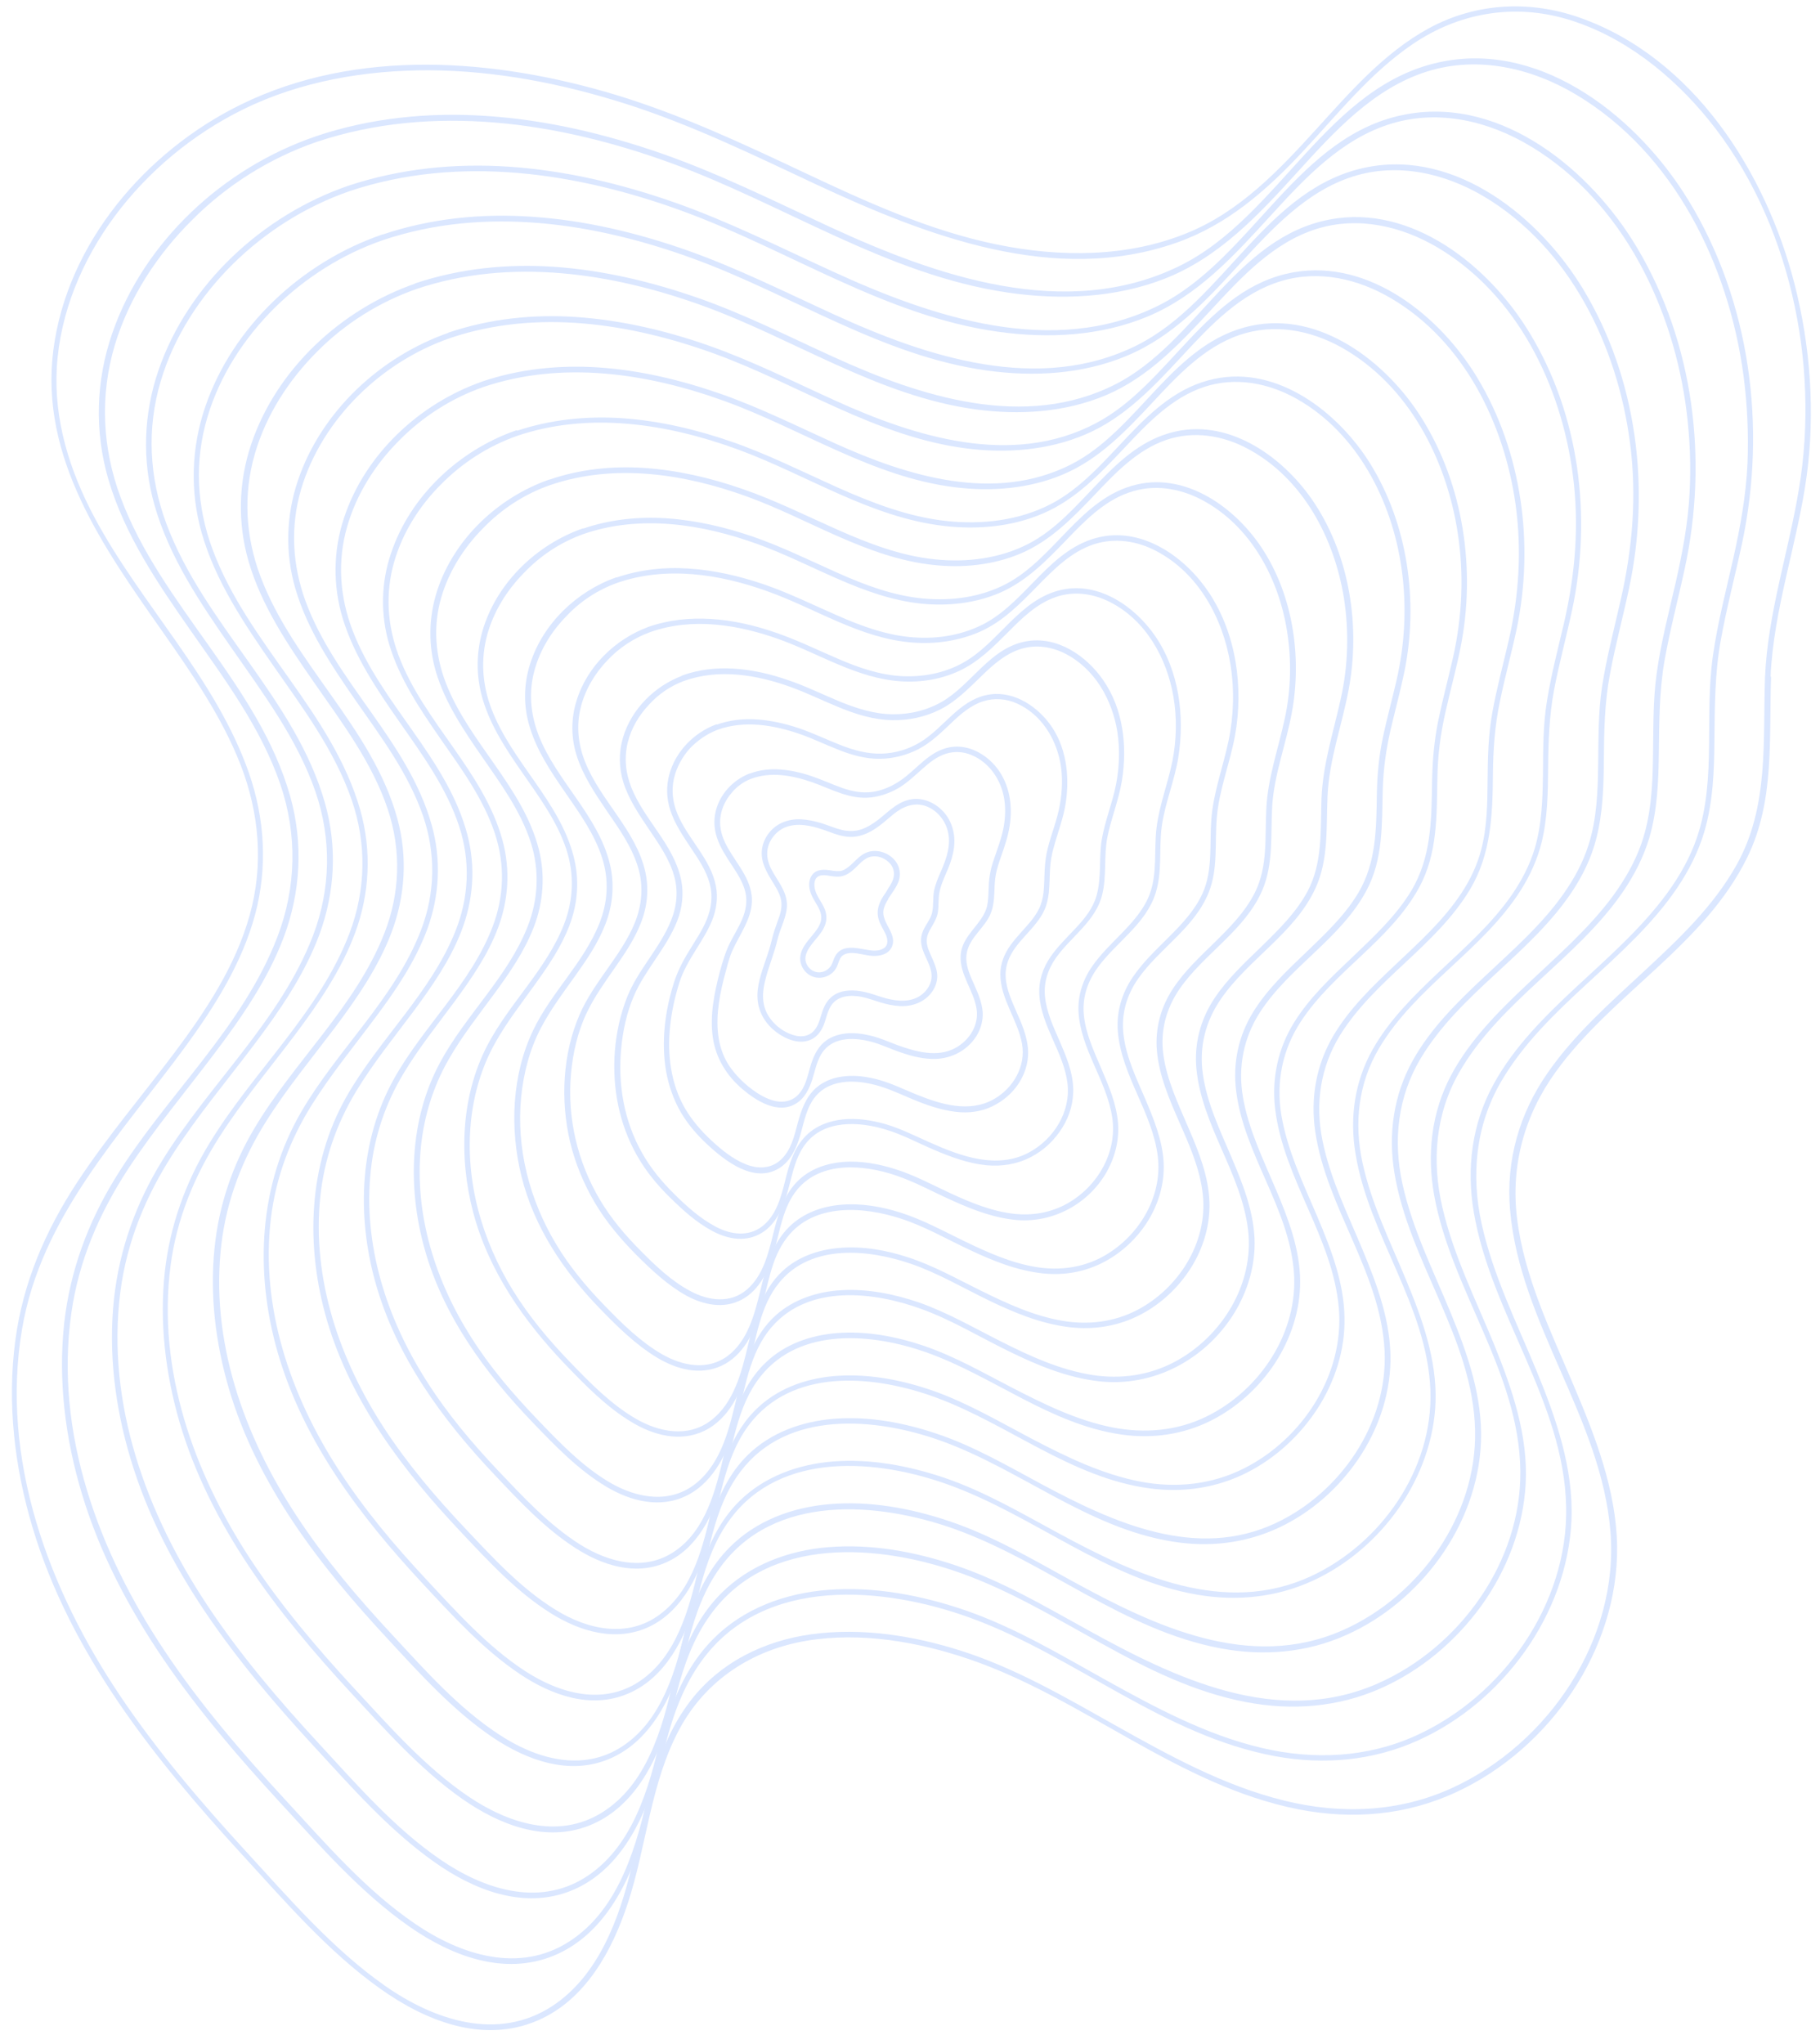 <?xml version="1.0" encoding="UTF-8" standalone="no"?><svg xmlns="http://www.w3.org/2000/svg" xmlns:xlink="http://www.w3.org/1999/xlink" fill="#000000" height="1110.9" preserveAspectRatio="xMidYMid meet" version="1" viewBox="840.1 335.5 989.4 1110.9" width="989.4" zoomAndPan="magnify"><g><g><g><g id="change1_10"><path d="M1799.6,703.7c-1.2,34.6,2.2,70.1-15.3,101.6c-12.6,22.7-31.8,40.8-50.7,58.3 c-18.5,17.2-37.8,34.2-52.3,55.2c-15.2,21.9-22.6,47.5-20.3,74.2c5.3,61.9,49.7,113.1,54.6,175.2c4.6,58.4-33.8,115.1-86,139 c-28.9,13.3-60.7,14.5-91.4,6.9c-33-8.1-63.1-24.8-92.5-41.3c-26.9-15.1-53.6-30.7-83.1-40.1c-26-8.3-54.1-12.7-81.3-9 c-25.7,3.5-49.6,15.2-65.7,36c-20,25.9-24.7,59.5-32.1,90.4c-6.7,28-18,59.2-43.2,75.7c-29.7,19.4-64.3,7.6-91-11.1 c-28.6-20.1-52-47.4-75.5-73c-24.4-26.6-47.9-54.1-68.1-84.1c-39.1-58-65.6-129.1-53.6-199.8c10.4-61.2,53.5-105.3,88.8-153.5 c16-21.9,30.8-45.4,37.9-71.8c6.8-25.4,5.3-51.9-3.3-76.7c-18-51.7-58.6-91.4-84.1-139.2c-13.4-25.2-22.1-52.7-20.4-81.5 c1.8-29.8,13.8-58.2,31.4-82c18.2-24.5,42.4-44.6,69.8-58.1c31.2-15.4,66.7-21.4,101.3-21.3c36.4,0.2,72.4,7.3,107,18.3 c35.7,11.4,69.3,27.8,103.2,43.7c60.1,28,129.7,55,196,31.7c27.4-9.6,48.8-28.3,68.4-49.3c19-20.3,36.6-42.7,59.8-58.5 c25.2-17.2,55.3-22.4,84.7-13.5c30.4,9.2,56.6,30.2,76.4,54.6c44,54.2,60.5,132,49.1,200.2 C1812.5,635.3,1801.1,668.6,1799.6,703.7c-0.1,1.9,2.9,1.9,3,0c1.6-37.4,14.7-72.9,19.7-109.8c4.6-34.4,2-70.3-6.6-103.9 c-15.6-60.9-55-123.1-116.8-144.9c-27.2-9.6-56.4-8.1-81.9,5.7c-24.5,13.3-43.1,34.9-61.6,55.2c-20.2,22.2-41.3,44.4-69.6,56 c-32.7,13.5-69.5,13.4-103.7,6.4c-36.7-7.5-71.1-23.2-104.8-39.1c-33.5-15.8-66.8-31.4-102.3-42.2 c-65.6-19.8-140.8-25.8-204.1,5.3c-51.5,25.3-94.4,75.3-101.8,133.4c-7.5,58.4,27.2,107.2,59,152.5c16.1,23,32.5,46.5,42.8,72.9 c10.2,26.3,12.6,54.5,4.9,81.8c-7.7,27.6-23.9,52-40.9,74.7c-17.6,23.4-36.7,45.8-52.8,70.3c-17.3,26.3-29.6,54.8-33.7,86.2 c-4.5,34-0.4,68.8,9.4,101.5c20.6,68.8,66.4,126,114.2,178.1c23.3,25.4,46.4,52.3,74.6,72.4c24.6,17.6,55.9,30.2,85.6,17.5 c26.2-11.2,40.7-38,49.2-63.8c10.3-31.4,12.3-65.5,28.2-94.9c14.4-26.6,39.7-42.9,69.2-47.8c29.3-4.8,59.9,0.5,87.7,9.9 c62.6,21.2,113.8,68.9,179.7,81.8c29.2,5.7,58.7,3.2,85.8-9.5c25.4-11.8,47.2-31.1,62.7-54.3c15.6-23.3,24.9-51.2,24.5-79.4 c-0.5-30.4-11.9-59.6-23.6-87.2c-12.4-29.3-26.9-59-30.8-90.9c-3.5-28.8,4.1-56.1,21-79.5c30.5-42.4,80.8-68.8,104.2-116.7 c15-30.6,11.7-64.7,12.9-97.7C1802.7,701.7,1799.7,701.7,1799.6,703.7z" fill="#dbe7ff"/></g></g><g><g id="change1_5"><path d="M1012.3,412.6c63-21,131.3-10.8,192.5,11.5c61.3,22.3,117.6,60.8,183.1,70.4c28.6,4.2,58.7,3,85.8-7.7 c29.2-11.6,50.6-34.5,71.3-57.3c20.2-22.2,41.6-46,71.1-55.2c27.6-8.6,56.8-1.8,81.1,12.8c53.1,31.8,82.7,92.7,90.7,152.4 c2.1,15.8,2.8,31.7,2.2,47.6c-0.8,17.8-4,35.2-7.9,52.6c-3.9,17.3-8.4,34.5-10.9,52.1c-2.3,16.1-1.9,32.4-2.1,48.7 c-0.2,16.9-1.1,34.1-6.6,50.2c-3.7,10.9-9.5,21.1-16.3,30.4c-14.1,19.2-32.3,35-49.7,51.2c-16.6,15.5-33.2,31.9-44.3,52 c-12,21.6-15.1,45.9-11,70.1c9.4,55.4,49,102.8,50.2,160c1.1,52.9-34.4,103.1-81.9,124.5c-26.4,11.9-55.4,13.2-83.5,6.6 c-30.3-7.1-58-22-85-37c-24.8-13.8-49.3-28.5-76.2-37.8c-23.9-8.2-49.6-13.1-74.9-11.1c-23,1.8-45.6,10-62.1,26.6 c-21.7,21.8-28.2,52.7-34.7,81.6c-6.8,30-16,65-43.5,82.8c-27.3,17.7-59.1,7.4-83.9-9.5c-26.9-18.3-48.7-43.7-70.6-67.4 c-23.6-25.6-46.4-52.1-65.7-81.1c-35.7-53.5-59.9-118.3-50.6-183.5c4-28.4,15.2-54.3,30.8-78.2c14.3-21.8,31.1-41.8,46.8-62.6 c14.8-19.6,29.1-40.2,37.8-63.3c9.3-24.7,10.7-51.2,3.6-76.6c-17.2-61-70.3-103.6-92.2-162.5c-10-26.8-11.4-55.3-3.2-82.8 c7.8-25.9,23-49.2,42.1-68.1C963.5,436,986.8,421.4,1012.3,412.6c1.8-0.6,1-3.5-0.8-2.9c-49.7,17-93.1,56.8-110.4,107 c-8.9,25.7-9.7,53.2-2.1,79.3c8.9,30.3,26.9,56.7,44.8,82.3c18.4,26.3,38.2,52.8,48.7,83.5c9.3,27.3,8.7,56-1.6,82.9 c-18.9,49.5-60.5,86.2-87.9,130.7c-15,24.3-24.8,50.7-28,79.2c-3.4,31.1,0.6,62.8,9.6,92.7c19.5,64.8,62.6,118.8,107.7,167.8 c21.9,23.8,43.8,49,70.5,67.6c22.7,15.8,51.2,26.8,78.3,15.7c27.2-11.2,41.3-39.8,49.1-66.5c9.3-31.6,11.5-66.7,31.6-94.1 c33.7-46,98.9-40.2,146.4-22.8c56.9,20.9,104.4,63.8,165.2,75c26.4,4.8,53,2.5,77.6-8.6c23.3-10.5,43.3-27.6,58.1-48.4 c14.8-20.9,24.2-45.8,25.3-71.5c1.1-27.9-8.3-55-18.8-80.5c-10.8-26.3-23.8-52.2-30-80.2c-5.9-26.6-3.3-53.6,10.5-77.4 c24.3-41.7,69.2-65.9,96-105.7c6.2-9.3,11.3-19.3,14.5-30.1c4.8-16.2,5.4-33.4,5.5-50.2c0.2-18,0.2-35.8,3.4-53.6 c3.2-17.9,7.9-35.5,11.7-53.3c13.3-62.9,4.5-130.8-29.2-186.1c-26.8-44-78.1-85.9-132.9-75.6c-63.6,12-88.9,84.5-144.1,111.4 c-61.7,30-132,5.3-189.8-21.4c-30.2-14-60-28.9-91.5-39.9c-30.8-10.7-62.9-18.3-95.5-20.4c-31.3-2.1-62.8,1.1-92.5,11.1 C1009.7,410.3,1010.5,413.2,1012.3,412.6z" fill="#dbe7ff"/></g></g><g><g id="change1_1"><path d="M1030.4,439.3c59.5-19.8,123.8-10,181.5,11.2c57.1,21,109.6,56.8,170.8,65.3c27.2,3.8,55.6,2.4,81.1-8.2 c27.3-11.3,47.1-33.1,66.6-54.4c18.8-20.6,38.9-42.4,66.4-50.6c26-7.8,53.2-1.1,75.9,12.7c49.8,30.2,77.3,87.9,84.3,144.1 c1.8,14.6,2.4,29.3,1.6,44c-0.8,16.4-3.9,32.5-7.5,48.5c-3.8,16.5-8.1,32.9-10.4,49.7c-2.1,15.1-1.7,30.5-2,45.7 c-0.2,15.7-1.1,31.8-6.3,46.7c-3.6,10.3-9.1,19.7-15.5,28.5c-13.3,18-30.5,32.8-46.7,48.1c-15.5,14.6-31,30.1-41.2,49.2 c-10.8,20.3-13.3,43.1-9.2,65.6c9.4,51.5,46.2,96,46.8,149.6c0.5,49.4-33,95.9-77.6,115.5c-54.5,23.9-110-2.8-157.9-29.3 c-23.2-12.8-46.2-26.4-71.4-34.9c-22.2-7.5-46.1-11.9-69.6-9.9c-21.6,1.8-42.7,9.7-58.2,25.3c-20.5,20.8-26.4,50.3-32.6,77.8 c-6.3,28-15.5,60.6-41.6,76.7c-25.6,15.7-55,5.8-78-9.9c-25-17.1-45.5-40.7-65.9-62.8c-21.9-23.7-43-48.4-60.9-75.4 c-33.1-49.8-55.1-109.6-47.4-170.2c3.5-27.5,13.9-52.6,28.9-75.7c13.3-20.6,29.1-39.4,43.9-59c13.9-18.5,27.3-37.9,35.4-59.7 c8.5-23,9.8-47.7,3.1-71.4c-16.1-57.1-65.8-97-86.3-152.1c-9.3-25.1-10.7-51.7-3-77.4c7.2-24.2,21.4-46,39.3-63.7 C984.8,461.2,1006.6,447.5,1030.4,439.3c1.8-0.6,1-3.5-0.8-2.9c-46.6,16-87.1,53.3-103.3,100.2c-8.2,23.8-9.1,49.3-2.2,73.5 c8.1,28.4,24.9,53.2,41.6,77.2c17.3,24.9,36.1,49.9,46,78.8c8.7,25.6,8.2,52.5-1.4,77.8c-17.7,46.3-56.5,80.8-82.1,122.5 c-14.1,22.9-23.1,47.9-26.1,74.7c-3.2,29.2,0.5,58.9,8.9,87c18,60.5,57.9,111.1,100,156.8c20.3,22,40.6,45.2,65.2,62.6 c21.3,15.1,48.3,25.9,74.1,15.7c25.7-10.2,39.1-36.9,46.6-61.9c8.8-29.6,10.8-62.6,29.5-88.3c31.3-43.2,91.8-38.4,136.4-22.4 c53.5,19.2,98,59.2,154.8,70c24.8,4.7,49.8,2.8,72.9-7.4c21.8-9.6,40.7-25.5,54.7-44.7c14-19.4,23-42.6,24.3-66.6 c1.4-26.1-7.3-51.4-17-75.3c-10.1-24.7-22.3-48.9-28.3-75c-5.8-24.9-3.8-50.3,8.9-72.8c22.3-39.3,64.4-62,89.6-99.1 c6-8.9,10.9-18.5,14-28.8c4.4-15,5-30.7,5.2-46.2c0.2-16.9,0.2-33.6,3.1-50.3c3-16.8,7.4-33.3,11-50 c12.7-58.8,5.1-122-25.9-174.2c-24.9-41.9-73-81.9-124.9-72.7c-59.9,10.6-84,78.5-135.4,104.1c-57.3,28.5-122.9,6.3-176.9-18.5 c-28.4-13-56.4-27.1-85.9-37.5c-29-10.2-59.3-17.4-90.1-19.5c-29.5-2-59.2,1-87.3,10.3C1027.8,437,1028.6,439.9,1030.4,439.3z" fill="#dbe7ff"/></g></g><g><g id="change1_11"><path d="M1048.6,465.9c55.4-18.5,115.3-9.3,169,10.4c53.2,19.5,102.2,52.8,159.2,60.6c25.4,3.5,51.9,2,75.8-8 c25-10.4,43.4-30.2,61.3-49.8c17.6-19.1,36.2-39.6,61.8-47.7c24.2-7.6,49.7-1.8,71.1,10.9c46.7,27.8,72.6,81.4,79.4,133.8 c3.8,29.1,1.4,57.6-5.2,86.1c-3.5,15.5-7.6,30.9-10,46.6c-2.1,13.9-1.9,28-2.1,42c-0.2,14.7-0.7,29.7-5.2,43.8 c-3,9.6-7.9,18.6-13.7,26.8c-12,17-27.9,30.8-43,45c-14.5,13.6-29.1,27.9-38.9,45.5c-10.4,18.7-13.4,39.8-10,60.8 c7.9,48.6,42.8,90.1,43.9,140.2c1,46.2-30.1,90-71.7,108.5c-50.8,22.6-102.6-2.1-147.5-26.7c-21.7-11.9-43.2-24.6-66.8-32.5 c-20.8-7-43.1-11.1-65-9.2c-20.2,1.7-40,9-54.4,23.6c-19.2,19.4-24.8,46.9-30.6,72.6c-5.9,26.1-14.5,56.5-38.8,71.5 c-23.8,14.7-51.2,5.6-72.7-9c-23.4-15.9-42.6-37.8-61.7-58.4c-20.5-22.2-40.1-45.3-56.7-70.6c-30.6-46.7-50.6-102.6-43.3-159.1 c3.3-25.6,13-49.1,26.9-70.7c12.3-19.2,27-36.7,40.7-54.9c12.9-17.2,25.3-35.3,32.8-55.6c7.9-21.4,9-44.5,2.8-66.5 c-15.1-53.2-61.2-90.3-80.3-141.7c-8.7-23.3-10-48.1-2.8-72.1c6.7-22.5,19.9-42.8,36.5-59.3 C1006.2,486.3,1026.4,473.5,1048.6,465.9c1.8-0.6,1-3.5-0.8-2.9c-43.4,14.9-81.1,49.7-96.1,93.5c-7.6,22.2-8.4,46-2,68.5 c7.5,26.4,23.2,49.6,38.7,71.9c16.1,23.1,33.6,46.4,42.9,73.4c8.2,23.8,7.7,48.8-1.2,72.4c-16.4,43.1-52.5,75.2-76.1,114.1 c-13.1,21.4-21.5,44.9-24.3,69.9c-3,27.3,0.3,55.1,7.9,81.4c16.5,56.6,53.4,104.2,92.8,146.9c19,20.5,38,42.1,61,58.2 c20,14,45.2,24,69.2,14.4c24-9.6,36.5-34.5,43.5-57.9c8.3-27.6,10.1-58.4,27.6-82.4c29.2-40.2,85.7-35.6,127.3-20.8 c49.9,17.9,91.7,55,144.8,64.9c23.2,4.3,46.6,2.4,68.2-7.3c20.4-9.1,38-24,51-42.2c13-18.2,21.3-40.1,22.2-62.6 c1-24.5-7.4-48.3-16.6-70.6c-9.5-23-20.9-45.7-26.2-70.3c-5-23.3-2.4-46.7,9.8-67.3c21.4-36.1,60.5-57.1,83.3-92.2 c5.5-8.5,9.9-17.8,12.4-27.7c3.6-14,4-28.5,4.1-42.8c0.1-15.6,0.4-31,3.3-46.4c2.9-15.7,7.1-31.1,10.4-46.7 c11.7-54.8,4.3-114-24.8-162.4c-23.5-39-68.8-75.9-117.2-66.6c-55.2,10.6-77.8,72.9-125.4,96.8c-53.4,26.7-114.5,6.4-165-16.8 c-26.5-12.1-52.5-25.2-80.1-34.9c-27.1-9.5-55.3-16.2-83.9-18.1c-27.5-1.9-55.2,0.9-81.3,9.7 C1046,463.6,1046.7,466.5,1048.6,465.9z" fill="#dbe7ff"/></g></g><g><g id="change1_17"><path d="M1066.7,492.5c51-17.1,106.2-8.7,155.8,9.3c49.5,18,95,49,148,56.2c23.7,3.2,48.5,1.7,70.8-7.7 c23.2-9.8,40.3-28.2,57.1-46.3c16.4-17.7,33.8-36.7,57.5-44.1c22.5-7,46.2-1.5,66,10.3c43,25.6,66.9,74.9,73.2,123.2 c3.6,27.2,1.4,53.8-4.7,80.4c-3.3,14.1-7,28.2-9.3,42.5c-2.2,13.2-2.1,26.5-2.2,39.9c-0.2,13.6-0.6,27.4-4.5,40.5 c-2.7,9-7.1,17.4-12.4,25.1c-11,15.9-25.7,28.8-39.7,42c-13.3,12.6-26.8,25.8-35.9,41.9c-9.9,17.5-12.7,37.2-9.4,56.9 c7.3,44.6,39,82.6,40.7,128.6c1.5,42.8-26.8,83.3-65,101c-46.8,21.6-95.1-0.6-136.8-23.2c-20.4-11-40.5-22.9-62.6-30.4 c-19.3-6.5-40-10.4-60.4-8.8c-18.8,1.5-37.2,8.1-50.8,21.5c-17.8,17.6-23.2,42.7-28.6,66.2c-5.5,24.3-13,52.7-35.2,67.2 c-21.7,14.2-47.2,6.6-67.2-6.7c-21.9-14.4-39.8-34.6-57.5-53.7c-19-20.4-37.1-41.7-52.4-65.1c-28.5-43.4-47.1-95.3-40.7-147.9 c2.9-23.9,11.5-46.1,24.3-66.4c11.2-17.8,24.6-34,37.3-50.8c11.9-15.9,23.4-32.5,30.6-51.2c7.7-20.1,9.1-41.7,3.4-62.5 c-13.6-49.5-56.5-84-74.4-131.6c-8.1-21.5-9.5-44.4-3.1-66.5c6.1-21.2,18.5-40.4,34.1-55.9 C1027.6,511.4,1046.3,499.6,1066.7,492.5c1.8-0.6,1-3.5-0.8-2.9c-40.4,14-75.6,46.6-89.3,87.5c-6.9,20.6-7.4,42.6-1.4,63.4 c7.1,24.5,21.7,45.9,36.1,66.6c15,21.5,31.2,43.1,39.6,68.2c7.4,22.3,6.7,45.5-1.8,67.3c-15.6,40-49.2,69.8-70.8,106.3 c-11.9,20-19.3,42-21.6,65.2c-2.6,25.4,0.6,51.2,7.7,75.7c15.4,52.7,49.7,96.9,86.6,136.6c17.6,19,35.4,38.8,57,53.4 c18.5,12.4,41.5,20.8,63.2,11.7c22.2-9.3,33.6-32.5,40.1-54.4c7.6-25.6,9.4-54.2,26-76.3c27.5-36.8,79.8-32.3,118.3-18.4 c46.5,16.7,85.6,51.2,135.3,59.8c21.5,3.7,43.2,1.5,63.1-7.7c18.8-8.7,34.9-22.7,46.7-39.6c11.7-16.9,19.1-37,19.8-57.6 c0.7-22.7-7.1-44.7-15.7-65.4c-8.7-21.1-19.1-41.9-24-64.4c-4.7-21.6-2.3-43.2,9-62.3c19.9-33.6,56.3-53.1,77.1-86 c5-7.9,8.9-16.5,11.2-25.6c3.3-13.3,3.5-27.1,3.6-40.7c0.1-14.3,0.6-28.3,3.2-42.3c2.8-14.6,6.7-28.9,9.8-43.4 c10.9-50.8,4.1-106-23.1-150.8c-21.8-36.1-63.8-70.1-108.6-61.6c-51.2,9.7-72.4,66.9-116.2,89.4 c-49.6,25.4-106.5,6.8-153.6-14.7c-24.8-11.3-49.1-23.6-74.9-32.5c-24.9-8.6-50.8-14.7-77.1-16.5c-25.5-1.7-51.1,0.9-75.4,9 C1064.1,490.2,1064.9,493.1,1066.7,492.5z" fill="#dbe7ff"/></g></g><g><g id="change1_15"><path d="M1084.9,519.2c47.1-15.9,98.1-8,143.8,8.6c45.6,16.6,87.6,45.1,136.6,51.4c21.8,2.8,44.5,1.1,64.9-7.6 c21.4-9.1,37.2-26.1,52.7-42.8c15.3-16.5,31.6-34,53.9-40.6c20.4-6.1,41.8-1.1,59.8,9.6c39.3,23.2,61.2,67.8,67.4,111.8 c3.4,24.6,1.9,49.2-3.6,73.4c-3,13.2-6.6,26.2-9,39.6c-2.2,12-2.5,24.1-2.6,36.2c-0.1,12.8-0.2,25.8-3.4,38.2 c-2.2,8.6-6,16.6-10.9,24c-9.7,14.7-23,26.7-35.8,38.8c-12.4,11.7-24.9,23.7-33.7,38.5c-9.4,15.9-12.6,34-9.9,52.2 c6.1,41.5,35.6,76.6,37.7,119.1c1.9,39.5-24,77.2-59.2,93.7c-43.1,20.2-87.9-0.1-126.6-20.8c-18.8-10.1-37.4-21-57.7-27.8 c-17.8-6-37-9.6-55.8-8.1c-17.4,1.4-34.4,7.4-47,19.8c-16.4,16.2-21.6,39.4-26.6,61.1c-5.1,22.3-11.9,48.1-32,61.7 c-20.1,13.5-43.8,6.6-62.5-5.6c-20.3-13.3-37-31.9-53.4-49.5c-17.4-18.6-33.9-38.2-47.7-59.6c-26.2-40.4-42.8-88.5-36.9-137.1 c2.7-22,10.4-42.6,22.2-61.4c10.4-16.6,22.9-31.8,34.6-47.5c11-14.7,21.5-30.2,28-47.5c6.9-18.5,7.9-38.4,2.5-57.4 c-12.8-45.4-52.2-77.2-68.4-121.1c-7.3-19.8-8.5-40.8-2.5-61.1c5.7-19.3,16.9-36.8,31.1-50.9 C1048.9,536.6,1066.1,525.7,1084.9,519.2c1.8-0.6,1-3.5-0.8-2.9c-37.1,12.9-69.3,42.7-82,80.2c-6.5,19.1-7.1,39.6-1.4,59 c6.5,22.3,19.7,41.9,32.8,60.8c13.8,19.8,28.7,39.7,36.6,62.7c7,20.5,6.6,42-1.2,62.2c-14.2,36.9-45,64.4-64.7,98 c-23.5,40-25.8,87.5-13.1,131.5c14,48.4,45,89.2,78.8,125.5c16.3,17.5,32.9,35.8,52.9,49.2c17.1,11.4,38.3,19.1,58.4,10.7 c20.8-8.6,31.5-30.6,37.4-51c6.9-23.6,8.8-49.8,24.2-70c25.4-33.4,73.2-29.2,108.4-16.7c43.3,15.4,79.8,47.4,126.1,54.9 c20,3.3,40,1,58.4-7.7c17.3-8.2,32.1-21.3,42.8-37.1c10.6-15.6,17.1-34.1,17.5-53c0.4-21.1-7.1-41.4-15.1-60.6 c-8.1-19.5-17.7-38.8-21.9-59.7c-4-19.9-1.1-39.7,9.6-57.1c18.9-30.4,52.3-48.5,70.7-79.3c11.4-19.1,12.2-40.5,12.4-62.2 c0.1-13.5,1-26.7,3.8-39.9c2.7-13.2,6.3-26.2,9.1-39.3c9.6-46,3-96.1-21.4-136.6c-20.1-33.4-58.6-64.6-99.9-57.3 c-47.4,8.4-67.4,61.1-107.6,82.1c-45.5,23.9-98,7.4-141.6-12.4c-22.7-10.3-45-21.5-68.5-29.8c-23.3-8.2-47.6-13.9-72.2-15.6 c-23.4-1.6-47,0.9-69.3,8.4C1082.2,516.9,1083,519.8,1084.9,519.2z" fill="#dbe7ff"/></g></g><g><g id="change1_12"><path d="M1103,545.8c43-14.5,89.5-7.4,131.3,7.8c41.6,15.1,80,41.1,124.7,46.7c19.8,2.5,40.4,0.9,58.9-6.9 c19.7-8.3,34.2-23.6,48.5-38.9c13.7-14.7,28.2-30.4,47.7-37c18.6-6.3,38.3-2.6,55.2,6.8c36.5,20.4,57.2,60.9,63.3,101.1 c3.4,22.3,2.4,45-2.5,67c-2.6,11.6-5.7,23-8.1,34.6c-2.3,11.2-3.2,22.3-3.4,33.7c-0.3,20.6-0.4,40.9-11.4,59.1 c-8.4,13.8-20.4,24.9-32,36c-11.4,10.8-23,21.7-31.4,35.1c-8.9,14.2-12.5,30.6-10.5,47.3c4.6,38,31.2,69.7,34.6,108 c3.2,36.2-19.7,71.4-51.6,87.4c-17.5,8.8-36.9,10.8-56,7.2c-21.1-4-40.7-13.6-59.6-23.5c-17.5-9.2-34.6-19.3-53.3-25.9 c-16.3-5.7-33.9-9.2-51.2-8.2c-15.8,0.9-31.5,5.9-43.4,16.7c-15.5,14-21,34.7-25.5,54.4c-4.8,20.8-10.2,44.9-28.3,58.5 c-17.6,13.3-39.5,8.4-56.9-2.4c-18.7-11.5-33.9-28.1-48.9-44c-16.1-17-31.3-34.9-44.2-54.6c-24.2-37.1-39.4-81-34.8-125.7 c2.1-20.4,8.8-39.7,19.4-57.3c9.2-15.3,20.5-29.2,31.1-43.4c10.1-13.6,19.9-27.7,26.1-43.5c6.6-16.9,8-35.1,3.4-52.7 c-11-41.8-47.1-71.1-62.4-111c-7-18.2-8.4-37.6-3-56.4c5.1-17.8,15.3-33.9,28.3-46.9C1070,561.8,1085.8,551.8,1103,545.8 c1.8-0.6,1-3.5-0.8-2.9c-34.1,11.9-63.7,39.5-75.1,74.1c-5.9,17.8-6.1,36.7-0.7,54.6c6.3,20.6,18.6,38.7,30.8,56.2 c12.5,17.9,25.8,36.1,32.6,57.1c6.1,18.8,5.2,38.3-2.1,56.6c-13.4,33.7-41.6,58.9-59.3,90.1c-21,37.1-22.3,81.4-10.5,121.7 c13.1,44.4,41.6,81.9,73,115.1c14.9,15.8,30,32.2,48.5,43.8c16.2,10.2,36,16,54.1,7.2c18.3-9,27.4-29.5,32.5-48.2 c6-21.9,8.3-46.4,23.7-64.3c24.5-28.3,67.5-23.5,99.1-11.9c39.5,14.5,73.4,43.6,116.1,49.4c18.4,2.5,36.6-0.2,53.2-8.6 c15.5-7.9,28.7-20.1,38.2-34.7c9.5-14.7,15.1-32,14.7-49.6c-0.3-19.1-7.4-37.3-14.7-54.6c-7.6-17.9-16.3-35.9-19.6-55.2 c-3-18,0.5-35.6,10.5-50.9c17.9-27.4,48.6-44,64.4-73c10.1-18.5,9.5-39.3,9.9-59.8c0.2-12.1,1.7-23.7,4.4-35.5 c2.6-11.8,5.9-23.4,8.2-35.2c8.4-41.9,1.7-88.1-21.1-124.5c-19-30.4-55.1-58.4-92.9-50.2c-42.6,9.2-60.8,56.6-97.9,75.4 c-41.5,20.9-88.5,6.4-128.1-11.5c-20.8-9.4-41.1-19.6-62.7-27.1c-21.3-7.4-43.5-12.7-66-14.2c-21.4-1.4-43,0.8-63.3,7.7 C1100.4,543.5,1101.2,546.4,1103,545.8z" fill="#dbe7ff"/></g></g><g><g id="change1_7"><path d="M1121.2,572.4c39.2-13.3,81.7-6.6,119.8,7.3c37.5,13.7,72.2,37.1,112.7,41.7c17.9,2,36.6,0.4,53.3-6.8 c17.8-7.6,31.1-21.6,44.1-35.4c12.5-13.3,25.8-27.5,43.6-33.4c16.9-5.6,34.9-2.2,50.2,6.4c33.1,18.6,51.9,55.6,57.1,92.1 c2.9,20.3,1.9,40.9-2.7,60.9c-2.4,10.5-5.3,20.9-7.5,31.5c-2.1,10-3,19.9-3.2,30.1c-0.3,18.7-0.2,37.4-10.1,54 c-7.4,12.4-18.2,22.5-28.6,32.5c-10.3,9.8-20.8,19.8-28.4,32c-8.1,13-11.3,27.9-9.4,43.1c4.3,34.6,28.7,63.4,31.4,98.4 c2.5,32.8-18.4,64.3-47.4,78.5c-16,7.9-33.8,9.4-51.2,6c-19.4-3.8-37.3-12.7-54.8-21.7c-15.8-8.2-31.3-17.1-48.2-22.8 c-14.9-5-30.9-8-46.6-6.8c-14.4,1.1-28.6,6-39.1,16.2c-13.9,13.3-18.5,32.5-22.7,50.6c-4.3,18.5-9.7,40.1-26.3,51.6 c-16.4,11.4-36,6.4-51.8-3.5c-16.8-10.6-30.7-25.6-44.3-39.9c-14.5-15.3-28.1-31.5-39.4-49.4c-21.5-33.9-34.4-73.8-30-114.2 c2-18.5,8-36.2,17.6-52.2c8.3-13.9,18.5-26.6,28.1-39.6c9.1-12.4,18-25.3,23.4-39.7c5.8-15.3,6.8-31.8,2.5-47.6 c-10.3-37.8-42.9-64.3-56.5-100.5c-6.2-16.5-7.3-34-2.4-51c4.6-15.9,13.7-30.3,25.4-42C1091.4,587,1105.6,577.9,1121.2,572.4 c1.8-0.6,1-3.5-0.8-2.9c-30.8,10.8-57.4,35.6-67.8,66.9c-5.4,16-5.7,33.2-0.9,49.4c5.6,18.7,16.7,35.1,27.7,51 c11.3,16.2,23.4,32.6,29.7,51.6c5.6,16.9,5.1,34.4-1.3,51c-11.8,30.8-37.4,53.7-53.4,82.2c-18.8,33.6-20.5,73.9-10.3,110.6 c11.2,40.4,36.4,74.8,64.9,104.9c13.5,14.3,27.3,29.1,44,39.8c14.5,9.3,32.2,15.1,48.9,7.9c17.3-7.5,26-26,31-43.1 c5.7-19.7,7.5-41.7,20.8-58.3c21.5-26.8,60.7-23.2,89.7-13c36.4,12.8,67.5,39.3,106.6,44.8c16.6,2.3,33.1,0,48.2-7.5 c14.2-7.1,26.3-18.1,35-31.3c8.6-13.2,13.8-28.8,13.7-44.6c-0.1-17.4-6.5-34.1-13.2-49.9c-6.9-16.3-14.9-32.6-17.9-50.1 c-2.8-16.3,0.3-32.3,9.3-46.2c16.1-24.8,43.9-39.9,57.9-66.2c9.1-17,8.3-36.1,8.8-54.8c0.3-11,1.8-21.6,4.2-32.2 c2.5-10.7,5.4-21.3,7.6-32c7.7-37.9,1.9-79.8-18.6-112.9c-17.3-27.8-50.1-53.4-84.7-46.1c-38.7,8.2-55.6,50.8-89,68.1 c-17.3,8.9-37.2,11.2-56.4,9.2c-20.9-2.2-40.7-9.9-59.8-18.4c-18.9-8.5-37.4-17.8-56.9-24.6c-19.3-6.7-39.4-11.5-59.8-12.9 c-19.5-1.3-39.2,0.7-57.8,7C1118.5,570.2,1119.3,573.1,1121.2,572.4z" fill="#dbe7ff"/></g></g><g><g id="change1_6"><path d="M1139.3,599.1c34.9-11.9,72.7-6.1,106.7,6.2c33.7,12.2,64.9,33.2,101.1,37.2c16.1,1.8,32.7,0.2,47.7-6.1 c16.3-6.9,28.4-19.4,40.4-32c11.2-11.8,23.1-24.4,38.9-29.8c14.9-5.1,30.8-2.5,44.5,4.9c29.8,16,46.9,48.6,52.1,81.1 c2.8,17.9,2.3,36.4-1.6,54.1c-4,18.3-9.9,36.1-10.6,54.9c-0.6,17,0.7,34.6-7.5,50.2c-6.2,11.6-15.8,21-25.1,30.1 c-9.2,8.9-18.7,17.7-25.8,28.5c-7.4,11.3-10.9,24.4-9.6,38c3,31.1,24.5,56.8,28.1,87.7c3.4,29.3-14.3,57.9-39.8,71.5 c-13.9,7.4-29.4,9.6-44.9,7.2c-17.7-2.8-34.2-10.4-50-18.4c-14.5-7.3-28.8-15.6-44.2-21c-13.4-4.6-27.8-7.5-42-6.7 c-13,0.7-25.9,4.8-35.7,13.5c-12.7,11.3-17.4,28-21.2,43.9c-4,16.8-8.1,35.9-22.1,47.4c-14,11.5-32,8.4-46.6,0 c-15.4-8.9-28-22.2-40.2-34.9c-13.2-13.8-25.6-28.3-35.8-44.5c-19.4-30.6-30.8-66.6-27.2-103.1c1.7-16.8,6.7-33.1,15.1-47.7 c7.2-12.6,16.2-24,24.8-35.7c8.3-11.3,16.3-22.9,21.4-36c5.3-13.6,6.4-28.4,2.8-42.6c-8.8-34.1-38.1-58-50.6-90.5 c-5.7-14.9-6.9-30.7-2.5-46c4.1-14.3,12.3-27.3,22.7-37.8C1112.8,612.1,1125.4,603.9,1139.3,599.1c1.8-0.6,1-3.5-0.8-2.9 c-27.6,9.7-51.5,32.1-60.7,60.2c-4.7,14.4-5,29.8-0.7,44.3c5,16.8,15,31.6,24.9,45.9c10.2,14.7,21.2,29.7,26.7,46.9 c4.8,15.2,4,31.1-1.9,45.9c-10.9,27.4-33.8,48-47.6,73.8c-16.5,30.8-17.6,67.8-8.3,101c10.1,36.3,32.6,67.1,58.4,94 c12.3,12.8,25,26.1,40.4,35.3c13.4,8,29.6,12.1,44.2,4.6c14.9-7.7,22.3-24.6,26.5-39.9c4.8-17.7,6.9-37.5,19.5-51.8 c20.2-23,55.4-18.9,81.3-9.4c16.2,5.9,31.2,15,46.7,22.6c15.6,7.7,32,14.6,49.5,16.6c29.7,3.4,58.1-11.8,73.7-37.1 c7.4-12.1,11.6-26.3,11-40.5c-0.7-15.5-6.6-30.2-12.6-44.3c-6.2-14.6-13.3-29.3-15.5-45.1c-2.1-14.6,1.4-28.5,9.7-40.6 c15-21.9,40.2-35.8,51.5-60.3c7.3-15.8,5.8-33.4,6.6-50.4c0.9-19.8,7.9-38.4,11.5-57.8c6.3-33.8,0.7-71.4-18.2-100.5 c-15.9-24.5-45.3-46.4-75.9-39.6c-34.7,7.7-50,45.6-80.1,61.1c-15.6,8-33.5,10.2-50.8,8.4c-18.6-1.9-36.2-8.7-53.1-16.2 c-17.1-7.6-33.9-16-51.6-22.1c-17.3-6-35.3-10.2-53.6-11.4c-17.3-1.1-34.8,0.7-51.3,6.4C1136.7,596.8,1137.5,599.7,1139.3,599.1 z" fill="#dbe7ff"/></g></g><g><g id="change1_4"><path d="M1157.4,625.7c30.9-10.6,64.4-5.4,94.5,5.5c29.7,10.7,57.2,29.1,89.2,32.4c14.4,1.4,29.2-0.2,42.5-5.9 c14.3-6.2,25.1-17.2,35.8-28.3c10-10.4,20.5-21.4,34.4-26.2c13.3-4.7,27.4-2.5,39.7,4c26.5,14,41.8,42.7,46.3,71.5 c2.5,15.7,2.1,32-1.3,47.5c-3.5,16.3-9.2,32.1-10,48.9c-0.8,15.3,0.9,31.3-6.2,45.5c-5.2,10.4-13.5,18.8-21.6,26.8 c-8.1,7.9-16.5,15.7-22.8,25.2c-6.7,10.1-9.9,21.7-8.9,33.8c2.5,27.8,22.1,50.8,25,78.5c2.7,25.8-13.1,50.8-35.7,62.6 c-12.5,6.5-26.5,8.2-40.3,5.9c-15.7-2.6-30.4-9.4-44.6-16.4c-13-6.4-25.7-13.6-39.5-18.1c-11.8-3.9-24.5-6.2-37-5.2 c-11.6,0.9-23,4.7-31.6,12.8c-11.1,10.5-15.1,25.6-18.5,39.9c-3.5,14.7-7.6,31.5-20.2,41.1c-12.5,9.5-28.1,6.4-40.8-0.9 c-13.6-7.9-24.9-19.5-35.7-30.7c-11.6-12-22.3-24.8-31.1-39c-16.9-27.4-26.1-59.4-22.9-91.7c1.5-15,5.8-29.7,13.2-42.9 c6.3-11.3,14.3-21.5,21.8-32c7.2-10,14.2-20.3,18.6-31.9c4.6-12.1,5.5-25.1,2.2-37.6c-7.8-30.1-33.7-51.3-44.6-80 c-5-13-6-26.9-2.3-40.4c3.5-12.6,10.6-24,19.8-33.4C1134,637.3,1145.1,630.1,1157.4,625.7c1.8-0.6,1-3.5-0.8-2.9 c-24.5,8.7-45.5,28.6-53.6,53.6c-4.1,12.7-4.3,26.3-0.5,39.1c4.4,14.9,13.2,28,22,40.6c9,13,18.7,26.2,23.6,41.4 c4.3,13.4,3.7,27.3-1.4,40.4c-9.5,24.4-29.7,42.8-41.7,65.8c-14.3,27.5-15.5,60.6-7.8,90.2c8.4,32.2,27.7,59.7,50.5,83.5 c10.8,11.2,22.1,22.8,35.6,30.9c12,7.3,26.6,11.2,39.8,4.8c13.3-6.5,20-21.2,23.9-34.7c4.4-15.6,6.1-33,16.8-45.9 c17.3-21.1,48.4-18.1,71.6-10.1c14.5,5,27.9,12.9,41.7,19.6c14,6.8,28.6,12.9,44.2,14.8c13.4,1.6,26.8-0.5,38.8-6.8 c11.2-5.8,20.7-14.8,27.4-25.4c6.7-10.6,10.5-23.2,10.1-35.8c-0.5-14-5.8-27.3-11.3-40c-5.5-13-11.9-26.1-13.8-40.3 c-1.7-12.9,1.6-25,8.9-35.6c13.3-19.2,35.4-31.6,44.9-53.5c6.2-14.5,4.5-30.5,5.4-45.8c1.1-17.4,7.6-33.8,10.7-50.9 c5.5-29.9,0.7-63.3-16.1-89c-14.3-21.9-40.7-41.2-68.1-34.9c-30.7,7.1-44.6,40.3-71.4,54.2c-13.7,7.1-29.5,9.2-44.7,7.8 c-16.4-1.5-32-7.4-47-14.1c-15-6.7-29.8-14-45.3-19.4c-15.3-5.3-31.2-9-47.3-10.1c-15.4-1-31,0.6-45.7,5.7 C1154.8,623.4,1155.6,626.3,1157.4,625.7z" fill="#dbe7ff"/></g></g><g><g id="change1_3"><path d="M1175.6,652.3c26.7-9.3,55.8-4.8,81.8,4.6c26.1,9.3,50.3,25.6,78.6,27.8c12.5,1,25.3-0.8,36.9-5.9 c12.4-5.5,21.8-15.2,31.2-24.8c8.9-9.1,18.4-18.7,30.7-22.7c11.5-3.7,23.6-1.8,34.1,3.8c22.9,12.1,36.1,36.7,40.1,61.5 c2.2,13.6,1.8,27.9-1,41.4c-3,14.3-8.3,28.2-9.4,42.9c-1,13.4,0.9,27.7-4.8,40.2c-4.1,9.1-11.1,16.5-18.1,23.5 c-7,7-14.3,13.8-19.9,22.1c-5.9,8.8-8.9,18.9-8,29.5c2,24,18.8,43.9,21.7,67.8c2.7,22.4-10.8,44.2-30.3,54.7 c-10.9,5.8-23.2,7.4-35.4,5.5c-13.9-2.2-27-8.1-39.6-14.2c-11.4-5.5-22.6-11.7-34.7-15.5c-10.4-3.3-21.6-5.2-32.5-4.2 c-10.2,0.9-20.1,4.5-27.6,11.7c-9.6,9.3-13,22.5-16,35.1c-3.1,12.7-6.8,27.2-17.8,35.4c-11.1,8.1-24.7,5.3-35.8-1.1 c-11.7-6.8-21.7-16.7-31.1-26.4c-9.9-10.2-19.1-21.2-26.4-33.5c-14.3-23.9-21.6-51.7-18.9-79.6c1.3-13.2,4.7-26.3,10.9-38 c5.3-10,12.1-19.1,18.7-28.3c6.2-8.7,12.3-17.7,16.2-27.8c4.1-10.5,5.1-21.9,2.4-32.9c-6.5-26.4-29-44.9-38.7-69.8 c-4.4-11.4-5.5-23.5-2.2-35.4c3-11,9.2-21,17.1-29.1C1155.4,662.4,1165,656.1,1175.6,652.3c1.8-0.6,1-3.5-0.8-2.9 c-21.3,7.6-39.6,25.1-46.5,46.9c-3.6,11.2-3.7,23.2-0.2,34.4c3.9,13,11.6,24.4,19.2,35.4c7.8,11.3,16.2,22.9,20.3,36.2 c3.6,11.6,2.9,23.6-1.6,34.9c-8.4,21.3-26,37.4-35.9,57.9c-11.8,24.4-13,53.7-6.5,79.8c6.9,27.7,22.9,51.5,42.6,71.8 c9.4,9.7,19.4,19.6,31,26.6c10.6,6.4,23.3,9.9,35.1,4.5c11.8-5.5,17.9-18.2,21.4-30.1c4-13.4,5.4-28.3,14.3-39.7 c14.6-18.9,41.8-16.8,62.1-10.1c12.9,4.2,24.7,11.1,36.9,16.8c12.5,5.9,25.5,11.2,39.3,12.8c11.9,1.4,23.7-0.6,34.3-6.3 c9.6-5.1,17.9-13,23.6-22.2c5.8-9.4,9-20.4,8.5-31.5c-0.6-12.1-5.3-23.6-10-34.7c-4.8-11.2-10.3-22.5-11.8-34.7 c-1.4-11.2,1.6-21.7,8-30.8c11.6-16.5,30.6-27.5,38.3-46.8c5.2-12.9,3.2-27.3,4.4-40.8c1.3-15.2,7.2-29.6,9.9-44.5 c4.7-26.1,0.7-55.1-14.1-77.5c-12.5-18.9-35.2-35.4-59-30.4c-27,5.7-39.7,34.4-62.7,46.9c-11.9,6.4-25.6,8.7-38.9,7.7 c-14.4-1-28.1-6-41.3-11.8c-13.1-5.7-26-12.1-39.5-16.8c-13.4-4.6-27.3-7.9-41.5-8.8c-13.4-0.9-26.9,0.6-39.6,5 C1173,650.1,1173.7,653,1175.6,652.3z" fill="#dbe7ff"/></g></g><g><g id="change1_13"><path d="M1193.7,679c22.9-8.1,47.8-4,70.1,4c21.9,7.9,42.4,21.3,66.1,22.8c10.9,0.7,21.9-1.1,31.7-5.7 c10.5-4.9,18.6-13.1,26.7-21.2c7.5-7.6,15.6-15.5,26-19c9.7-3.3,20.1-1.8,29.2,2.8c19.5,9.9,30.9,30.4,34.5,51.4 c2,11.6,1.7,23.8-0.6,35.3c-2.5,12.2-7.1,23.8-8.6,36.2c-1.4,11.8,0.5,24.3-3.6,35.6c-2.9,8-8.6,14.5-14.4,20.6 c-5.9,6.1-12.1,11.9-16.9,18.8c-5.1,7.3-7.9,15.8-7.5,24.7c1.1,20.4,15.2,37.3,18.3,57.3c3,19.1-8,37.8-24.4,47 c-8.9,5-18.9,6.7-29,5.6c-12.2-1.4-23.8-6.2-34.8-11.3c-9.9-4.6-19.6-9.9-30.1-13.1c-8.9-2.8-18.5-4.5-27.9-3.8 c-8.8,0.7-17.4,3.6-23.9,9.6c-8.3,7.7-11.5,18.7-14.1,29.3c-2.7,10.8-5.5,22.9-14.4,30.5c-9,7.7-20.9,6.1-30.7,0.8 c-10.2-5.4-18.8-13.6-26.9-21.8c-8.4-8.4-16.2-17.6-22.3-27.9c-12.2-20.6-17.8-44.4-15.7-68.2c1-11.4,3.6-23,8.6-33.4 c4.2-8.8,9.9-16.7,15.4-24.6c5.3-7.6,10.5-15.3,13.9-23.9c3.6-9,4.6-18.6,2.5-28.1c-5.1-22.7-24.4-38.6-32.8-59.9 c-3.8-9.6-4.8-19.8-2.2-29.8c2.4-9.4,7.6-18.1,14.3-25.1C1176.6,687.6,1184.8,682.2,1193.7,679c1.8-0.7,1-3.6-0.8-2.9 c-18.2,6.6-33.7,21.6-39.4,40.3c-3,9.6-3,19.9,0,29.5c3.5,11.2,10.1,20.9,16.6,30.5c6.6,9.6,13.5,19.3,16.9,30.6 c3,10,2.1,20.2-1.7,29.8c-7.4,18.2-22.3,32.1-30.1,50.1c-9.3,21.4-10.5,46.6-5.2,69.2c2.8,11.7,7.5,23,13.6,33.3 c6.1,10.3,13.9,19.5,22.3,28c8.2,8.2,17,16.5,27.2,22.2c9.3,5.1,20.5,7.5,30.3,2.2c9.7-5.2,14.6-16,17.5-26.1 c3.3-11.5,4.8-24.3,12.7-33.8c13-15.5,35.9-13.4,53.1-7.7c11.1,3.7,21.3,9.5,32,14.2c10.9,4.9,22.4,9.2,34.4,10.2 c19.6,1.5,38.4-8.7,48.3-25.6c4.7-8.1,7.2-17.5,6.5-26.9c-0.8-10.4-4.9-20.1-9-29.6c-4-9.4-8.6-19.1-9.6-29.4 c-0.9-9.4,2-18.1,7.5-25.7c10-13.8,26.1-23.5,31.5-40.4c3.8-11.8,1.7-24.5,3.4-36.6c1.8-12.7,7-24.8,9-37.5 c3.5-22.3,0.4-46.7-12.6-65.7c-11-16-30.4-29.5-50.6-25.2c-23.2,4.9-34.4,29.1-54.2,39.9c-10,5.5-21.4,7.6-32.7,7.1 c-12.1-0.6-23.7-4.6-34.8-9.4c-11.2-4.8-22.2-10.2-33.8-14.2c-11.5-4-23.4-6.8-35.5-7.5c-11.5-0.7-23,0.5-33.9,4.3 C1191.1,676.7,1191.9,679.6,1193.7,679z" fill="#dbe7ff"/></g></g><g><g id="change1_14"><path d="M1211.9,705.6c18.9-6.8,39.4-3.4,57.8,3.2c18.2,6.5,35.4,17.7,55.3,18.1c9,0.2,18-1.7,26-5.7 c8.8-4.4,15.5-11.4,22.5-18.1c6.3-6.2,13.2-12.4,21.9-15c8-2.4,16.3-1.1,23.7,2.6c16.1,8.2,25.6,25,28.4,42.4 c1.5,9.5,1.1,19.4-0.7,28.8c-2,10.2-6.1,19.9-7.8,30.2c-1.6,10,0,20.4-2.8,30.2c-1.9,6.8-6.4,12.4-11.1,17.4 c-4.8,5.2-9.9,10-13.9,15.8c-4.2,6.1-6.5,13.1-6.1,20.5c1,17.2,13.2,31.3,15.3,48.2c1.9,15.6-7.5,30.5-21,37.7 c-17.3,9.2-36.8,2.1-53.4-5.3c-8.2-3.6-16.1-7.7-24.7-10.2c-7.4-2.1-15.4-3.3-23.1-2.5c-7.3,0.8-14.4,3.4-19.7,8.6 c-6.8,6.6-9.4,15.9-11.6,24.8c-2.2,8.8-4.8,18.7-12.3,24.6c-7.6,6-17.4,4.6-25.4,0.3c-8.4-4.4-15.6-10.9-22.3-17.5 c-6.8-6.7-13-14.1-17.7-22.5c-9.8-17.2-13.3-37.3-11.4-56.9c0.9-9.6,3-19.4,6.8-28.3c3.1-7.3,7.7-14,12.1-20.6 c4.3-6.4,8.5-12.8,11.4-20c3-7.5,3.9-15.6,2.1-23.5c-4.2-18.6-19.8-31.8-26.8-49.2c-3.2-7.9-4.1-16.4-2-24.8 c1.9-7.7,6.1-14.7,11.5-20.4C1198,712.8,1204.6,708.3,1211.9,705.6c1.8-0.7,1-3.6-0.8-2.9c-15,5.6-27.7,18.1-32.3,33.6 c-2.4,8-2.3,16.5,0.2,24.5c2.9,9.1,8.3,17.1,13.6,25c5.4,8,11.2,16.1,13.9,25.5c2.4,8.2,1.6,16.6-1.6,24.5 c-6,15-18,26.7-23.9,41.7c-7.2,18.2-8.8,39.3-4.9,58.4c2,9.8,5.5,19.3,10.5,28c4.8,8.4,11,15.9,17.9,22.6 c6.8,6.7,14.2,13.4,22.6,17.9c7.9,4.3,17.2,6.3,25.6,2c8.2-4.1,12.4-12.9,15-21.3c2.9-9.4,4.1-19.8,10.3-27.9 c10.2-13.3,29.2-12.2,43.6-7.8c9.1,2.7,17.5,7.3,26.2,11c9.1,3.9,18.6,7.4,28.5,8.4c8.5,0.8,17-0.6,24.5-4.6 c6.9-3.6,12.7-9.2,16.8-15.8c4.1-6.5,6.3-14.3,5.9-22c-0.4-8.7-3.8-16.8-7.2-24.7c-3.4-7.8-7.2-15.8-8.1-24.4 c-0.8-7.8,1.5-14.9,6-21.3c8.2-11.5,21.6-19.9,25.1-34.3c2.5-10.2,0.8-20.9,2.8-31.2c2.1-10.4,6.2-20.2,7.9-30.7 c3-18.6,0.8-38.9-10.2-54.7c-9.2-13.3-25.2-24.2-42.1-21c-19.4,3.7-29.2,23.1-45.2,32.6c-8.2,4.8-17.6,7.1-27.1,7 c-9.9-0.1-19.4-3.1-28.5-6.8c-9.5-3.9-18.7-8.5-28.5-11.8c-9.5-3.3-19.4-5.6-29.4-6.2c-9.5-0.6-19.1,0.5-28,3.7 C1209.3,703.3,1210,706.2,1211.9,705.6z" fill="#dbe7ff"/></g></g><g><g id="change1_8"><path d="M1230,732.2c14.7-5.4,30.7-2.7,45.1,2.3c14.3,5,27.9,13.7,43.6,13.4c7.2-0.1,14.4-2,20.8-5.3 c6.8-3.6,12.2-8.9,17.7-14.1c5-4.8,10.5-9.6,17.2-11.8c6.2-2,12.8-1.5,18.7,1.2c12.8,5.8,20.8,18.5,23.4,32 c1.4,7.5,1.1,15.3-0.2,22.8c-1.4,8.2-4.6,15.8-6.6,23.8c-1,3.9-1.5,7.9-1.7,12c-0.2,4-0.2,8-0.6,12c-0.4,3.1-1.1,6.2-2.5,9 c-1.2,2.4-2.8,4.7-4.5,6.8c-3.6,4.3-7.6,8.3-10.9,12.8c-3.4,4.7-5.6,10.1-5.6,16c0.1,13.5,9.5,24.7,11.8,37.7 c2.2,12.3-4.9,24.3-15.5,30.2c-13.3,7.4-28.7,2.7-41.8-2.6c-6.7-2.7-13.1-5.9-20.1-7.9c-6-1.7-12.4-2.7-18.6-2.1 c-5.8,0.5-11.4,2.4-15.9,6.3c-5.6,4.9-8.1,12.1-10,19.1c-1.9,7.1-3.6,14.8-9.2,20c-5.4,5.1-12.9,5.1-19.5,2.3 c-6.8-2.8-12.9-7.8-18.3-12.8c-5.5-5.1-10.4-10.8-14.2-17.2c-7.9-13.5-9.8-29.5-8.2-44.8c0.8-8,2.6-16,5-23.7 c2-6.3,5.3-11.9,8.7-17.4c3.3-5.3,6.7-10.6,9.1-16.4c2.4-6,3.3-12.4,2.1-18.7c-2.9-14.9-15.2-25.5-20.9-39.2 c-2.6-6.2-3.4-12.8-1.9-19.4c1.4-6,4.5-11.6,8.6-16.2C1219.2,738,1224.3,734.4,1230,732.2c1.8-0.7,1-3.6-0.8-2.9 c-11.9,4.5-21.7,14.5-25.2,26.9c-1.8,6.5-1.6,13.3,0.5,19.7c2.4,7.3,6.7,13.7,10.9,20c4.2,6.3,8.7,12.7,10.6,20.2 c1.7,6.5,0.8,13-1.7,19.2c-2.4,5.9-6.1,11.2-9.4,16.7c-3.6,5.8-6.7,11.8-8.7,18.4c-4.7,15.2-6.7,31.6-4,47.3 c1.4,7.8,4,15.4,8,22.3c3.8,6.5,8.9,12.4,14.4,17.5c9.7,9,25.5,21.4,39.1,12.9c6.3-3.9,9.4-11,11.4-17.8 c2.2-7.4,3.4-15.5,8.6-21.5c8.6-9.9,23.4-8.7,34.8-5.2c7.2,2.2,13.9,5.6,20.8,8.3c7.4,2.9,15.1,5.3,23,5.8 c6.7,0.4,13.4-0.9,19.3-4.3c5.4-3,10-7.4,13.1-12.7c3.2-5.4,4.8-11.7,4.2-18c-0.7-6.9-3.4-13.3-6.2-19.5 c-2.6-6.1-5.6-12.4-5.9-19.2c-0.3-6.1,2-11.4,5.5-16.1c3.4-4.6,7.6-8.5,11.1-13c1.8-2.3,3.4-4.6,4.5-7.2c1.4-3.1,2-6.2,2.4-9.6 c0.4-4.1,0.4-8.1,0.6-12.2c0.2-4.2,0.9-8.3,2.1-12.4c2.2-8.1,5.3-15.9,6.5-24.2c2.2-14.8,0.2-30.8-9-43 c-7.9-10.4-20.9-18.3-34.3-15.3c-15,3.3-23.2,17.9-35.7,25.5c-6.4,3.9-13.7,6.1-21.1,6.3c-7.9,0.2-15.4-1.9-22.7-4.8 c-7.4-2.9-14.6-6.4-22.2-9c-7.5-2.5-15.2-4.3-23.1-4.8c-7.5-0.5-15.1,0.4-22.1,3C1227.4,730,1228.2,732.9,1230,732.2z" fill="#dbe7ff"/></g></g><g><g id="change1_9"><path d="M1248.1,758.9c10.9-4.2,22.7-2,33.4,1.7c10.5,3.7,20.6,9.6,32.1,8.3c5.2-0.6,10.2-2.4,14.8-5 c4.9-2.9,8.9-6.8,13.1-10.5c3.8-3.4,8-6.8,13-8.3c4.6-1.4,9.4-1.1,13.8,0.8c9.2,3.8,15.4,12.6,17.4,22.1c1.2,5.6,1,11.5,0,17.1 c-1.1,5.9-3.3,11.5-5.2,17.2c-1,2.8-1.8,5.7-2.3,8.7c-0.5,2.9-0.6,5.8-0.7,8.7c-0.1,2.8-0.2,5.6-0.8,8.3c-0.5,2-1.4,3.9-2.4,5.6 c-4.4,7.1-11.6,12.5-12,21.5c-0.4,10.1,6.9,18.5,8.6,28.2c1.7,9-3.7,17.6-11.5,21.8c-9.8,5.3-21.4,2-31.2-1.5 c-4.9-1.8-9.6-4-14.7-5.2c-4.5-1.1-9.2-1.7-13.7-1.2c-4.3,0.5-8.5,1.9-11.8,4.8c-4,3.5-6.1,8.6-7.5,13.6 c-1.5,5.1-2.6,10.8-6.4,14.8c-3.7,3.9-9,4.7-14.1,3.1c-5-1.5-9.7-4.7-13.7-8c-4-3.4-7.6-7.3-10.4-11.7c-6.1-9.9-6.6-21.8-5-33 c0.8-5.9,2.2-11.8,3.8-17.5c0.7-2.8,1.5-5.6,2.4-8.3c0.8-2.3,1.9-4.5,3-6.7c4.3-8.3,9.8-16.5,8.6-26.3 c-1.4-11.1-10.1-19.2-14.6-28.9c-2.1-4.5-3.1-9.5-2.2-14.5c0.8-4.4,2.8-8.5,5.7-11.9C1240.3,763.3,1244,760.5,1248.1,758.9 c1.8-0.7,1-3.6-0.8-2.9c-8.7,3.5-15.8,11-18.1,20.3c-1.2,4.8-0.9,9.9,0.7,14.6c1.8,5.4,5,10.2,8.1,14.9c3.1,4.7,6.2,9.5,7.4,15 c1,4.9,0.1,9.7-1.8,14.2c-1.9,4.5-4.5,8.6-6.7,13c-2.5,5-4,10.3-5.5,15.7c-3,11.5-5.5,23.7-3.8,35.6c1.6,11.3,7.6,21,16.3,28.3 c7.6,6.4,19.4,13.8,29.2,7.5c4.6-2.9,7-8,8.6-13c1.7-5.3,2.6-11.1,6.2-15.6c6.2-7.7,17.3-7.1,25.9-4.8 c5.3,1.4,10.2,3.8,15.4,5.6c5.5,1.9,11.2,3.5,17.1,3.7c9.8,0.5,19.3-4,24.6-12.4c2.4-3.9,3.7-8.5,3.4-13.1 c-0.4-5.1-2.4-9.9-4.5-14.6c-2-4.5-4.3-9.3-4.4-14.3c-0.1-4.5,1.8-8.4,4.4-11.9c2.5-3.4,5.5-6.5,7.7-10.3 c2.6-4.6,3-9.6,3.2-14.8c0.1-3,0.2-6,0.8-9c0.6-3.1,1.6-6.1,2.6-9c2-5.7,4-11.4,4.9-17.4c1.7-11-0.1-22.6-7.1-31.5 c-6-7.5-15.5-12.8-25.3-11.1c-11.4,2-18,12-27,18.1c-4.5,3.1-9.7,5.4-15.2,6.2c-5.7,0.8-11.2-0.3-16.6-2.2 c-5.6-2-11-4.5-16.6-6.4c-5.6-1.9-11.3-3.2-17.2-3.6c-5.6-0.4-11.2,0.3-16.5,2.3C1245.6,756.7,1246.3,759.6,1248.1,758.9z" fill="#dbe7ff"/></g></g><g><g id="change1_16"><path d="M1266.6,785.3c6.8-2.9,14.5-1.1,21.2,1.2c3.5,1.2,6.9,2.7,10.6,3.4c3.4,0.7,6.9,0.6,10.3-0.5 c6.8-2.1,11.8-7,17.1-11.4c5.2-4.2,11.5-6.8,18.1-4.2c5.6,2.2,9.9,7.4,11.4,13.2c2,7.5-0.6,15-3.6,21.9 c-1.6,3.6-3.2,7.3-3.9,11.2c-0.6,3.6-0.2,7.4-0.9,11c-0.5,2.7-2.1,5.1-3.5,7.4c-1.5,2.5-2.7,5.3-2.6,8.3 c0.1,6.6,5.2,11.8,5.7,18.3c0.5,5.9-4,11.3-9.4,13.2c-6.4,2.3-13.7,0.5-19.9-1.6c-5.9-2-12-3.7-18.3-2.5 c-2.8,0.5-5.5,1.8-7.5,3.8c-2.6,2.5-3.9,5.9-4.9,9.3c-1,3.2-1.9,6.5-4.4,8.9c-2.4,2.3-5.7,2.9-8.9,2.3 c-6.4-1.3-12.3-5.7-15.6-11.3c-3.8-6.4-3-13.7-1.1-20.5c1.9-7,4.7-13.7,6.3-20.7c1.5-6.4,5.2-12.3,5.1-19 c-0.2-7.4-5.3-12.9-8.5-19.1c-1.5-2.9-2.4-6.1-2.2-9.4c0.2-2.8,1.2-5.5,2.9-7.8C1261.8,788.3,1264,786.5,1266.6,785.3 c1.8-0.8,0.2-3.4-1.5-2.6c-5.5,2.5-9.7,7.8-10.7,13.9c-1.2,7.4,2.8,13.5,6.5,19.5c1.9,3.1,3.8,6.5,4,10.2c0.2,3.4-0.8,6.6-2,9.7 c-1.2,3.4-2.4,6.7-3.2,10.2c-0.9,3.8-2.1,7.5-3.4,11.2c-2.3,6.9-5.1,14.4-4.3,21.8c0.7,7.1,4.6,13.1,10.2,17.3 c5.3,4,12.9,7,19.2,3.8c3.1-1.6,5.1-4.4,6.4-7.5c1.4-3.5,2-7.3,4-10.6c3.6-5.7,10.7-6.1,16.8-4.9c3.4,0.7,6.5,1.9,9.8,2.9 c3.5,1.1,7.2,1.9,10.9,2.1c6.5,0.3,12.9-1.9,17-7.1c1.9-2.4,3.1-5.3,3.3-8.4c0.2-3.4-1.1-6.7-2.4-9.7c-1.3-3.1-3.1-6.3-3.3-9.7 c-0.2-3.1,1.2-5.7,2.7-8.2c1.5-2.6,3-5.2,3.4-8.2c0.5-4,0.1-8,1.1-11.9c1-4,2.8-7.7,4.4-11.5c1.5-3.6,2.7-7.4,3.2-11.4 c0.9-7-0.9-14.2-5.7-19.5c-4.2-4.6-10.4-7.6-16.7-6.9c-7.7,0.9-12.8,6.5-18.5,11c-2.8,2.2-5.9,4.2-9.3,5.4 c-3.5,1.2-7,1.2-10.6,0.4c-3.8-0.9-7.4-2.5-11.2-3.7c-3.6-1.1-7.3-1.9-11.1-2.1c-3.6-0.2-7.2,0.4-10.5,1.9 C1263.4,783.5,1264.9,786.1,1266.6,785.3z" fill="#dbe7ff"/></g></g><g><g id="change1_2"><path d="M1320.2,822.7c-2.1,3.4-3.5,7-2.8,11c0.6,3.4,2.6,6.3,4.1,9.4c1.2,2.6,1.8,6-1,7.8 c-2.4,1.6-5.9,1.4-8.6,0.9c-6-1-14.4-3.3-17.9,3.6c-0.9,1.7-1.2,3.6-2.3,5.2c-0.9,1.3-2.2,2.3-3.7,2.9c-3.2,1.2-6.7,0.1-8.7-2.8 c-3.8-5.5,1.2-11,4.6-15.1c1.8-2.2,3.7-4.5,4.7-7.3c1.2-3.2,0.9-6.5-0.5-9.5c-1.5-3.3-4-6.2-4.9-9.7c-0.7-2.7-0.7-6.4,2.4-7.6 c1.7-0.6,3.6-0.3,5.4,0c1.9,0.3,3.8,0.6,5.7,0.4c3.3-0.4,5.9-2.3,8.2-4.5c2.2-2.1,4.4-4.7,7.3-5.9c2.6-1,5.7-0.7,8.2,0.6 c2.5,1.3,4.7,3.4,5.4,6.2c1,3.6-0.7,6.9-2.7,9.8C1322.3,819.7,1321.2,821.2,1320.2,822.7c-1,1.6,1.6,3.1,2.6,1.5 c2.1-3.3,4.8-6.5,6-10.3c1-3.4,0.4-7.1-1.6-10c-3.8-5.3-11.5-7.7-17.4-4.4c-3.1,1.7-5.3,4.6-8,6.8c-1.2,1-2.5,1.9-4,2.4 c-1.9,0.5-3.9,0.2-5.8-0.1c-3.7-0.6-7.9-0.9-10.4,2.4c-2.1,2.8-1.9,6.7-0.8,9.8c1.3,3.8,4.2,6.9,5.4,10.8c1,3.3-0.1,6.2-1.9,8.9 c-3.4,5-9,9.3-9.2,15.8c-0.1,3.7,2,7.2,5,9.1c3.2,2,7.2,2,10.5,0.2c1.6-0.9,3-2.1,3.9-3.7c1.1-1.7,1.4-3.8,2.4-5.6 c1.9-3.2,6.1-3.1,9.3-2.6c3.5,0.5,6.8,1.6,10.4,1.3c3.2-0.2,6.5-1.4,8.1-4.4c3.8-7.4-5.6-13.3-4.3-20.6c0.4-2.1,1.4-4,2.5-5.7 C1323.8,822.6,1321.2,821.1,1320.2,822.7z" fill="#dbe7ff"/></g></g></g></g></svg>